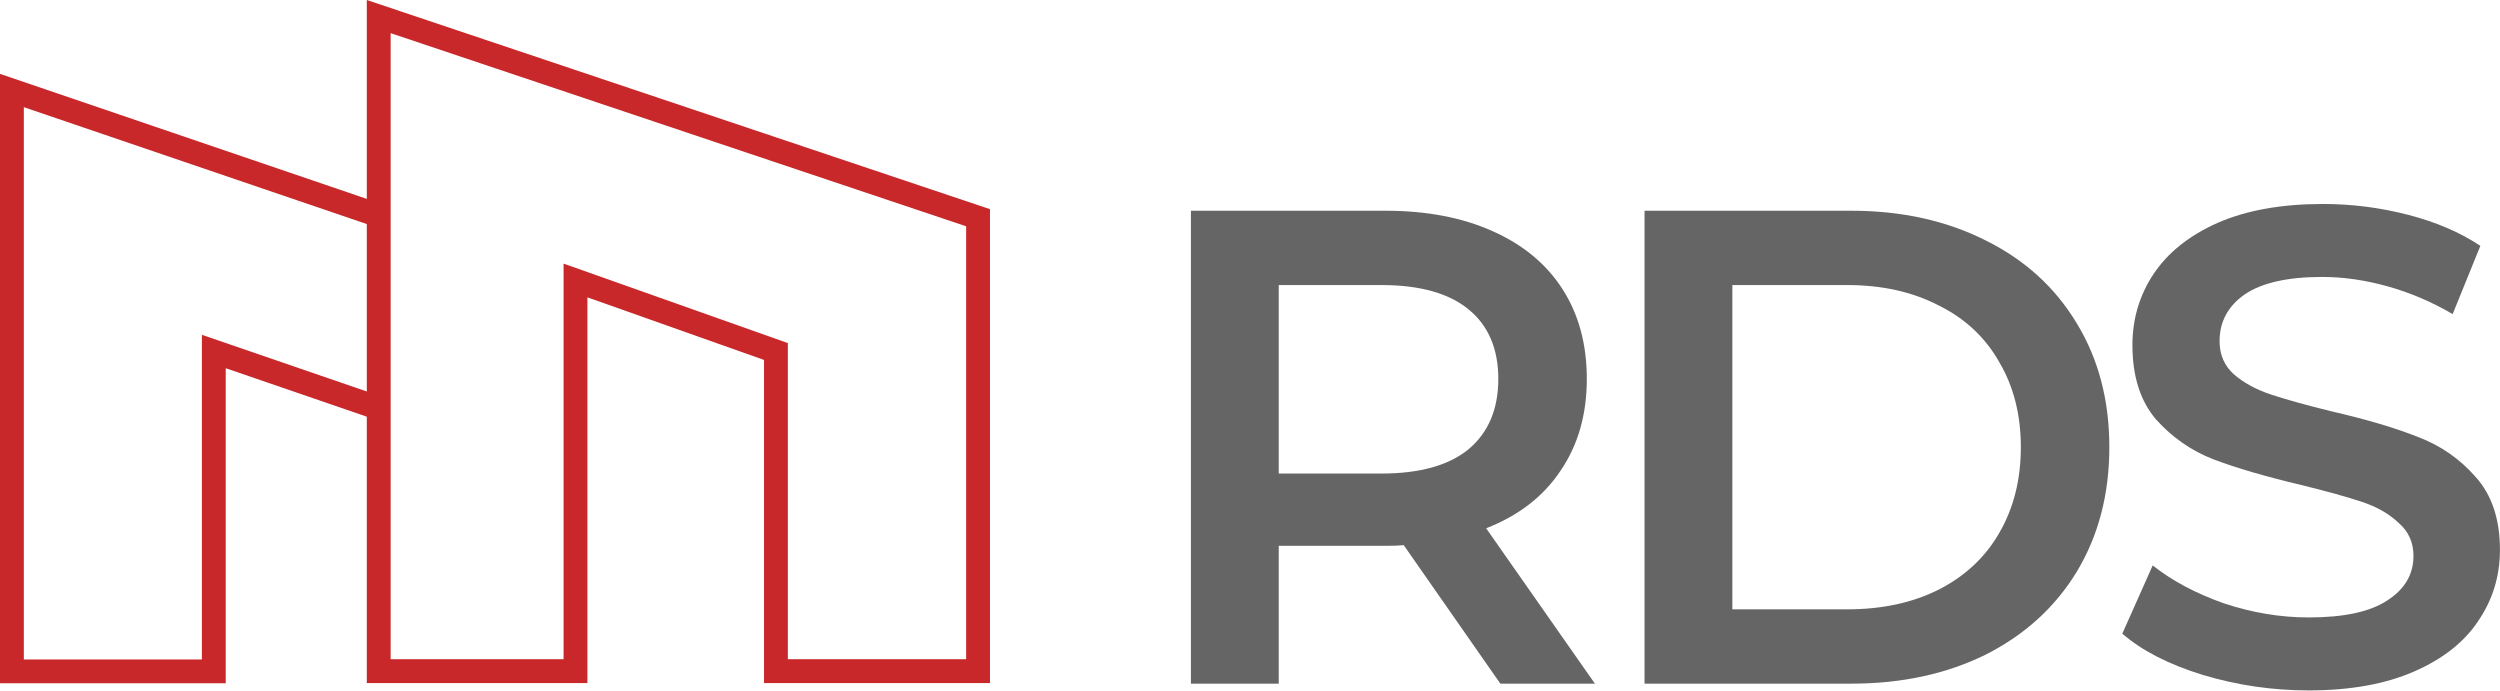 <?xml version="1.0" encoding="UTF-8"?> <svg xmlns="http://www.w3.org/2000/svg" width="5139" height="1420" viewBox="0 0 5139 1420" fill="none"><path d="M3084.09 1405.31L2885.5 1120.62C2877.16 1121.55 2864.67 1122.01 2848 1122.01H2628.58V1405.31H2448.04V433.192H2848C2932.25 433.192 3005.39 447.08 3067.42 474.854C3130.38 502.629 3178.52 542.44 3211.85 594.286C3245.18 646.133 3261.85 707.7 3261.85 778.989C3261.85 852.129 3243.79 915.085 3207.68 967.858C3172.5 1020.63 3121.58 1059.98 3054.92 1085.9L3278.51 1405.31H3084.09ZM3079.92 778.989C3079.92 716.958 3059.55 669.278 3018.82 635.948C2978.08 602.619 2918.36 585.954 2839.67 585.954H2628.58V973.413H2839.67C2918.36 973.413 2978.08 956.748 3018.82 923.418C3059.55 889.162 3079.92 841.019 3079.92 778.989Z" fill="#656565"></path><path d="M3380.51 433.192H3805.46C3909.15 433.192 4001.27 453.56 4081.82 494.297C4162.37 534.107 4224.86 591.046 4269.3 665.112C4313.74 738.252 4335.96 822.966 4335.96 919.252C4335.96 1015.54 4313.74 1100.71 4269.3 1174.78C4224.86 1247.92 4162.37 1304.86 4081.82 1345.6C4001.27 1385.41 3909.15 1405.31 3805.46 1405.31H3380.51V433.192ZM3797.13 1252.55C3868.42 1252.55 3930.91 1239.13 3984.61 1212.28C4039.23 1184.5 4080.9 1145.62 4109.6 1095.62C4139.22 1044.7 4154.04 985.911 4154.04 919.252C4154.04 852.592 4139.22 794.265 4109.6 744.27C4080.9 693.35 4039.23 654.465 3984.61 627.616C3930.91 599.841 3868.42 585.954 3797.13 585.954H3561.04V1252.55H3797.13Z" fill="#656565"></path><path d="M4745.88 1419.2C4670.89 1419.2 4598.21 1408.55 4527.85 1387.26C4458.41 1365.96 4403.32 1337.73 4362.59 1302.54L4425.08 1162.28C4464.89 1193.76 4513.5 1219.68 4570.9 1240.05C4629.22 1259.49 4687.55 1269.21 4745.88 1269.21C4818.09 1269.21 4871.79 1257.64 4906.97 1234.5C4943.08 1211.35 4961.13 1180.8 4961.13 1142.84C4961.13 1115.06 4950.95 1092.38 4930.58 1074.79C4911.14 1056.27 4886.14 1041.92 4855.59 1031.74C4825.04 1021.56 4783.37 1009.98 4730.6 997.021C4656.54 979.431 4596.36 961.84 4550.07 944.249C4504.7 926.658 4465.35 899.346 4432.02 862.313C4399.62 824.354 4383.42 773.434 4383.42 709.552C4383.42 655.854 4397.77 607.248 4426.47 563.734C4456.09 519.294 4500.07 484.113 4558.4 458.189C4617.65 432.266 4689.87 419.305 4775.04 419.305C4834.3 419.305 4892.62 426.711 4950.02 441.525C5007.43 456.338 5056.96 477.632 5098.62 505.407L5041.68 645.67C4999.09 620.672 4954.65 601.693 4908.36 588.731C4862.07 575.77 4817.17 569.289 4773.65 569.289C4702.37 569.289 4649.13 581.325 4613.95 605.396C4579.69 629.468 4562.56 661.409 4562.56 701.219C4562.56 728.994 4572.29 751.677 4591.73 769.268C4612.1 786.858 4637.56 800.746 4668.11 810.93C4698.66 821.114 4740.32 832.687 4793.1 845.648C4865.31 862.313 4924.56 879.904 4970.85 898.421C5017.15 916.011 5056.49 943.323 5088.9 980.356C5122.23 1017.39 5138.89 1067.38 5138.89 1130.34C5138.89 1184.04 5124.08 1232.64 5094.45 1276.16C5065.75 1319.67 5021.78 1354.39 4962.52 1380.31C4903.27 1406.24 4831.06 1419.2 4745.88 1419.2Z" fill="#656565"></path><path d="M786.404 419.874L770.596 466.253L49 220.298V1355.56H415V688.237L786.463 815.894L770.537 862.233L464 756.889V1404.56H0V151.828L786.404 419.874Z" fill="#C9282B"></path><path d="M2035 429.946V1404.07H1570.5V739.877L1207.5 611.241V1404.07H754V0L2035 429.946ZM803 1355.07H1158.5V541.892L1619.5 705.256V1355.07H1986V465.186L803 68.132V1355.07Z" fill="#C9282B"></path></svg> 